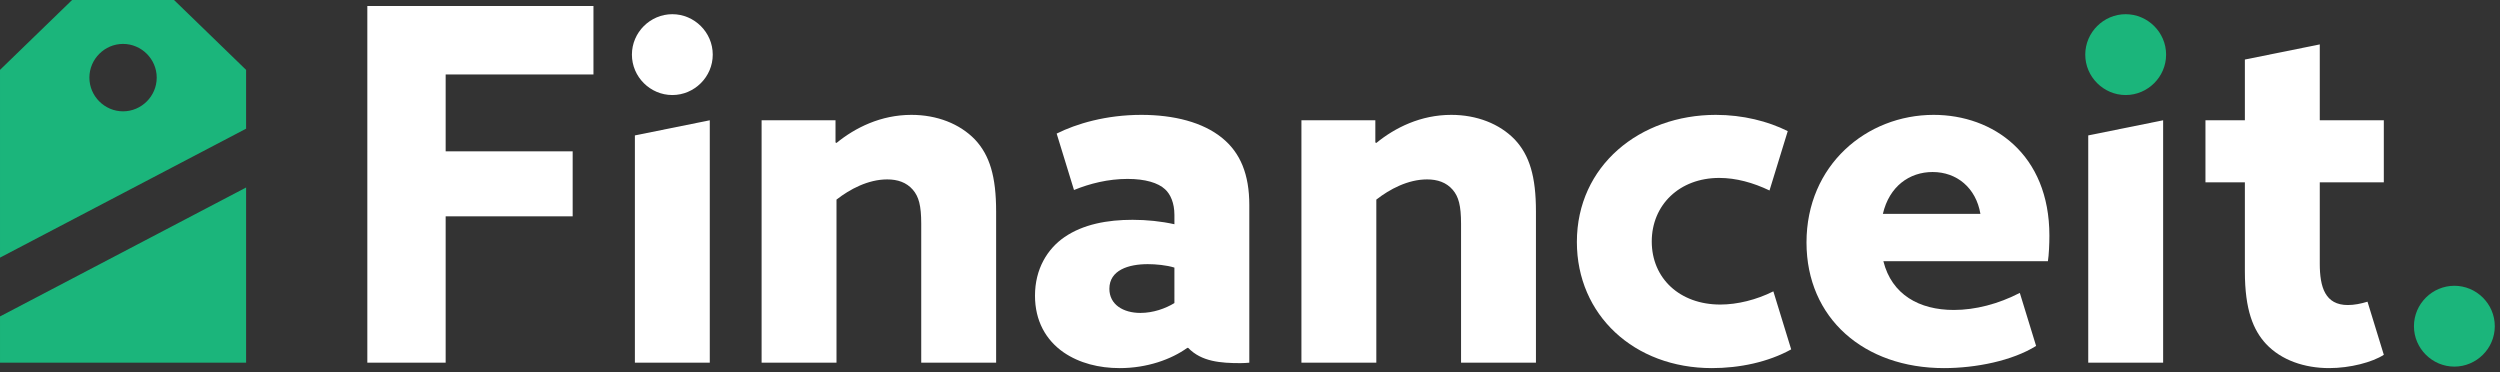<svg clip-rule="evenodd" fill-rule="evenodd" stroke-linejoin="round" stroke-miterlimit="2" viewBox="0 0 376 56" xmlns="http://www.w3.org/2000/svg"><rect x="0" y="0" width="376" height="56" fill="#333333" stroke="none"/><g fill-rule="nonzero"><g fill="#fff"><path d="m55.246 54.547h11.781v-22.008h19.102v-9.78h-19.102v-11.561h22.229v-10.298h-34.01z"/><path d="m101.119 2.135c-3.317 0-6.079 2.727-6.079 6.079 0 3.356 2.762 6.08 6.079 6.08 3.316 0 6.079-2.724 6.079-6.08 0-3.352-2.763-6.079-6.079-6.079z"/><path d="m137.073 17.276c-4.594 0-8.449 1.925-11.264 4.223l-.148-.074v-3.335h-11.116v36.457h11.264v-24.527c1.999-1.556 4.742-3.037 7.633-3.037 1.556 0 2.889.444 3.851 1.555.891 1.038 1.26 2.371 1.26 5.113v20.896h11.264v-22.748c0-5.262-.964-8.447-3.187-10.818-2.296-2.371-5.706-3.705-9.557-3.705z"/><path d="m218.263 17.276c-4.594 0-8.449 1.925-11.264 4.223l-.148-.074v-3.335h-11.116v36.457h11.264v-24.527c2-1.556 4.742-3.037 7.633-3.037 1.556 0 2.89.444 3.852 1.555.89 1.038 1.258 2.371 1.258 5.113v20.896h11.265v-22.748c0-5.262-.964-8.447-3.187-10.818-2.295-2.371-5.707-3.705-9.557-3.705z"/><path d="m176.631 45.58c-1.332.816-3.185 1.484-5.111 1.484-2.595 0-4.67-1.26-4.67-3.631 0-2.817 2.891-3.706 5.78-3.706 1.186 0 2.817.149 4.001.519zm7.189-24.823c-2.891-2.371-7.262-3.481-12.152-3.481-5.336 0-9.782 1.334-12.747 2.815v.001l2.606 8.484c2.387-.97 5.128-1.667 8.066-1.667 2.667 0 4.594.592 5.63 1.555.816.742 1.408 2.075 1.408 3.853v1.408c-2-.444-4.149-.666-6.298-.666-3.779 0-7.409.666-10.225 2.593-2.595 1.779-4.446 4.816-4.446 8.817 0 3.78 1.631 6.669 4.298 8.522 2.371 1.63 5.335 2.372 8.445 2.372 4.151 0 7.782-1.334 10.153-3.04h.148c2.001 2.076 4.89 2.291 7.855 2.291.455 0 .898-.029 1.334-.067v-23.712c0-4.594-1.334-7.855-4.075-10.078z"/><path d="m258.725 45.804c-6.076 0-10.301-3.929-10.301-9.484 0-5.485 4.15-9.56 10.152-9.56 2.528 0 5.094.71 7.558 1.888l2.743-8.927c-2.963-1.483-6.744-2.445-10.82-2.445-11.41 0-20.895 7.631-20.895 19.118 0 10.966 8.595 18.969 20.303 18.969 4.15 0 8.449-.89 11.93-2.817l-2.682-8.727c-2.538 1.27-5.399 1.985-7.988 1.985z"/><path d="m283.183 32.169c.964-4.149 4.001-6.298 7.483-6.298 3.631 0 6.522 2.371 7.19 6.298zm7.632-14.893c-10.078 0-19.118 7.558-19.118 19.191 0 11.41 8.67 18.896 20.674 18.896 4.817 0 10.299-1.112 13.858-3.335l-2.45-7.976c-3.223 1.665-6.69 2.566-9.926 2.566-5.186 0-9.336-2.297-10.596-7.336h24.749c.148-.963.222-2.592.222-3.852 0-12.226-8.447-18.154-17.413-18.154z"/><path d="m337.629 18.09h-5.928v9.337h5.928v13.411c0 5.78 1.262 8.818 3.188 10.894 2.296 2.445 5.779 3.631 9.484 3.631 3.185 0 6.52-.89 8.225-2.001l-2.454-7.987c-.969.298-1.991.503-2.955.503-3.41 0-4.223-2.669-4.223-6.225v-12.226h9.632v-9.337h-9.632v-11.41l-11.265 2.276z"/></g><path d="m369.137 42.981c3.306 0 6.08 2.702 6.08 6.079s-2.774 6.079-6.08 6.079c-3.303 0-6.079-2.702-6.079-6.079s2.776-6.079 6.079-6.079z" fill="#1bb57b"/><path d="m314.071 54.547h11.264v-36.457l-11.264 2.276z" fill="#fff"/><path d="m95.487 54.547h11.264v-36.457l-11.264 2.276z" fill="#fff"/><path d="m319.702 2.135c-3.316 0-6.079 2.727-6.079 6.079 0 3.356 2.763 6.08 6.079 6.08 3.317 0 6.08-2.724 6.08-6.08 0-3.352-2.763-6.079-6.08-6.079z" fill="#1bb57b"/><path d="m18.506 16.745c-2.761 0-5.062-2.273-5.062-5.071 0-2.796 2.301-5.07 5.062-5.07 2.763 0 5.064 2.274 5.064 5.07 0 2.798-2.301 5.071-5.064 5.071zm18.506-6.236-10.839-10.509h-15.33l-10.843 10.509v28.237l37.012-19.392z" fill="#1bb57b"/><path d="m.001 47.592v6.955h37.012v-26.348z" fill="#1bb57b"/></g></svg>